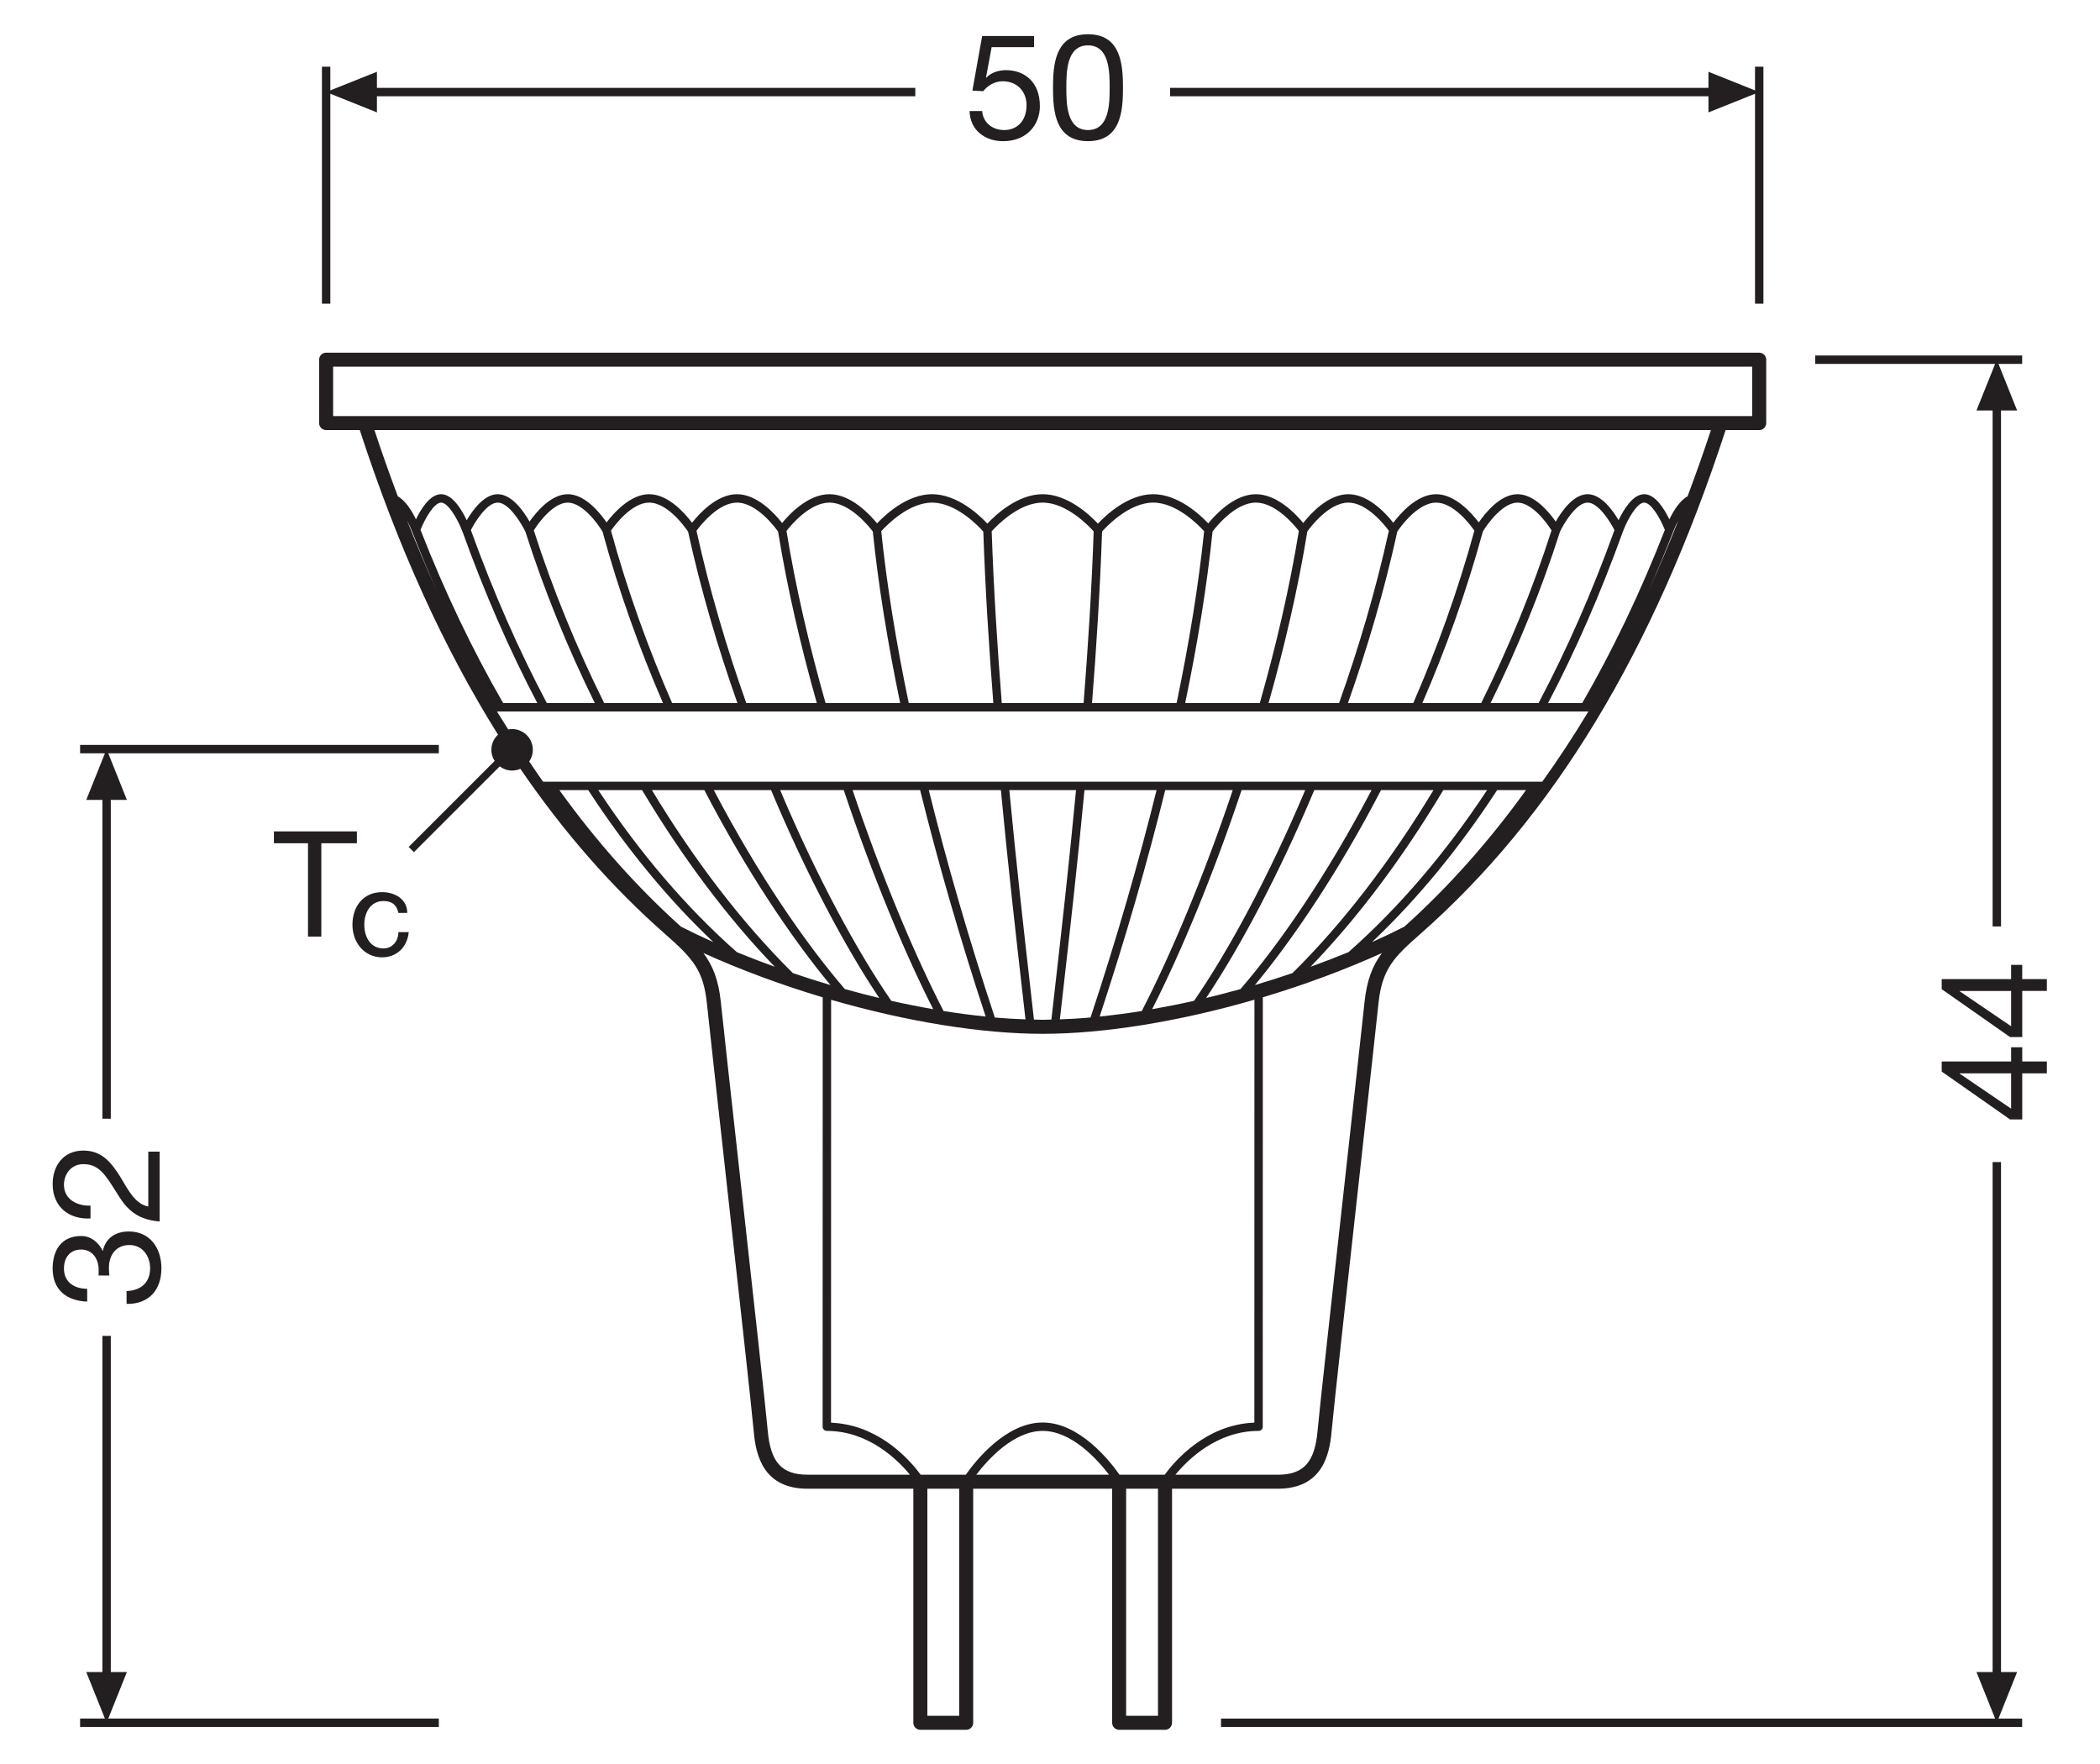 <?xml version="1.0" encoding="utf-8"?>
<!-- Generator: Adobe Illustrator 26.4.1, SVG Export Plug-In . SVG Version: 6.00 Build 0)  -->
<!DOCTYPE svg PUBLIC "-//W3C//DTD SVG 1.1//EN" "http://www.w3.org/Graphics/SVG/1.1/DTD/svg11.dtd">
<svg version="1.1"
	 id="svg2" xmlns:x="http://ns.adobe.com/Extensibility/1.0/" xmlns:i="http://ns.adobe.com/AdobeIllustrator/10.0/" xmlns:graph="http://ns.adobe.com/Graphs/1.0/" xmlns:cc="http://creativecommons.org/ns#" xmlns:svg="http://www.w3.org/2000/svg" xmlns:rdf="http://www.w3.org/1999/02/22-rdf-syntax-ns#" xmlns:dc="http://purl.org/dc/elements/1.1/"
	 xmlns="http://www.w3.org/2000/svg" xmlns:xlink="http://www.w3.org/1999/xlink" x="0px" y="0px"
	 viewBox="0 0 141.732 119.055" style="enable-background:new 0 0 141.732 119.055;" xml:space="preserve">
<style type="text/css">
	.st0{fill:#231F20;}
</style>
<g>
	<polygon class="st0" points="133.395,27.703 134.484,27.703 134.484,62.527 135.051,62.527 135.051,27.703 
		136.137,27.703 134.881,24.56 136.478,24.56 136.478,23.992 122.513,23.992 122.513,24.56 
		134.654,24.56 	"/>
	<polygon class="st0" points="136.137,112.85 135.051,112.85 135.051,78.429 134.484,78.429 134.484,112.85 
		133.395,112.85 134.654,115.988 82.407,115.988 82.407,116.555 136.478,116.555 136.478,115.988 
		134.881,115.988 	"/>
	<polygon class="st0" points="22.295,6.327 25.44,7.586 25.44,6.498 61.775,6.498 61.775,5.93 
		25.44,5.93 25.44,4.844 22.295,6.101 22.295,4.502 21.728,4.502 21.728,20.497 22.295,20.497 	"/>
	<polygon class="st0" points="115.306,7.586 118.449,6.328 118.449,20.497 119.016,20.497 119.016,4.502 
		118.449,4.502 118.449,6.101 115.306,4.844 115.306,5.93 78.97,5.93 78.97,6.498 115.306,6.498 	
		"/>
	<path class="st0" d="M89.871,96.606c0.114-1.312,1.146-10.61,1.975-18.082
		c0.558-5.031,1.051-9.476,1.188-10.789c0.242-2.338,1.039-3.129,2.82-4.695
		c8.985-7.906,15.727-19.037,20.61-34.013h2.269c0.261,0,0.473-0.212,0.473-0.473v-4.278
		c0-0.261-0.212-0.473-0.473-0.473H22.01c-0.261,0-0.473,0.212-0.473,0.473v4.278
		c0,0.261,0.212,0.473,0.473,0.473h2.272c2.572,7.893,5.667,14.708,9.329,20.556
		c-0.275,0.256-0.449,0.617-0.449,1.022c0,0.278,0.083,0.535,0.223,0.752l-5.804,5.804l0.354,0.354
		l5.792-5.792c0.234,0.175,0.521,0.283,0.836,0.283c0.198,0,0.386-0.042,0.557-0.117
		c2.913,4.262,6.157,7.973,9.771,11.151c1.901,1.673,2.587,2.458,2.82,4.695
		c0.138,1.336,0.647,5.918,1.216,11.06c0.858,7.741,1.832,16.516,1.943,17.811
		c0.143,1.661,0.675,3.869,3.637,3.869h7.136v15.798c0,0.261,0.212,0.473,0.473,0.473h3.093
		c0.261,0,0.473-0.212,0.473-0.473v-15.798h9.378v15.798c0,0.261,0.212,0.473,0.473,0.473h3.096
		c0.261,0,0.473-0.212,0.473-0.473v-15.798h7.134C89.2,100.474,89.73,98.266,89.871,96.606z
		 M94.786,62.539c-0.694,0.354-1.424,0.703-2.188,1.045c3.074-2.911,5.892-6.339,8.447-10.26h1.948
		C100.49,56.797,97.751,59.873,94.786,62.539z M43.997,53.324h3.54
		c2.853,5.489,5.91,10.019,8.511,13.157c-0.035-0.01-0.069-0.019-0.104-0.029
		c-0.818-0.243-1.628-0.504-2.43-0.776C50.107,62.315,46.865,58.078,43.997,53.324z M52.291,65.248
		c-0.874-0.315-1.729-0.644-2.558-0.985c-3.426-3.03-6.549-6.686-9.355-10.939h2.956
		C46.04,57.852,49.084,61.927,52.291,65.248z M48.175,53.324h3.864
		c2.391,5.7,5.018,10.62,7.303,14.033c-0.77-0.184-1.544-0.387-2.322-0.604
		C54.372,63.68,51.167,59.036,48.175,53.324z M52.653,53.324h4.293
		c1.932,5.776,4.11,10.992,6.037,14.788c-0.929-0.163-1.872-0.35-2.828-0.565
		C57.84,64.191,55.125,59.18,52.653,53.324z M57.543,53.324h4.558
		c1.198,4.854,2.673,9.972,4.424,15.284c-0.924-0.095-1.871-0.216-2.844-0.374
		C61.739,64.47,59.515,59.191,57.543,53.324z M62.685,53.324h4.866
		c0.48,5.094,1.004,9.703,1.401,13.184c0.095,0.838,0.181,1.59,0.259,2.29
		c-0.672-0.024-1.357-0.061-2.069-0.124C65.377,63.337,63.893,58.198,62.685,53.324z M68.121,53.324
		h4.502c-0.479,5.067-1,9.654-1.394,13.12c-0.099,0.868-0.187,1.648-0.268,2.368
		c-0.195,0.004-0.398,0.015-0.589,0.015s-0.394-0.011-0.589-0.015
		c-0.08-0.72-0.169-1.5-0.268-2.367C69.121,62.978,68.599,58.392,68.121,53.324z M71.792,66.507
		c0.397-3.481,0.92-8.09,1.401-13.183h4.866c-1.207,4.875-2.691,10.014-4.457,15.35
		c-0.711,0.063-1.397,0.1-2.069,0.124C71.611,68.097,71.697,67.345,71.792,66.507z M78.643,53.324
		h4.558c-1.972,5.867-4.196,11.146-6.139,14.909c-0.973,0.158-1.92,0.279-2.844,0.374
		C75.97,63.297,77.445,58.178,78.643,53.324z M83.798,53.324h4.293
		c-2.471,5.855-5.186,10.866-7.501,14.222c-0.957,0.216-1.901,0.403-2.83,0.566
		C79.688,64.316,81.866,59.1,83.798,53.324z M88.704,53.324h3.864
		c-2.992,5.712-6.196,10.355-8.844,13.429c-0.778,0.217-1.552,0.419-2.322,0.603
		C83.687,63.942,86.314,59.023,88.704,53.324z M93.208,53.324h3.54
		c-2.869,4.754-6.11,8.991-9.518,12.352c-0.798,0.27-1.604,0.53-2.417,0.772
		c-0.039,0.011-0.077,0.021-0.115,0.032C87.298,63.342,90.355,58.812,93.208,53.324z M97.41,53.324h2.956
		c-2.806,4.254-5.93,7.909-9.356,10.939c-0.829,0.341-1.684,0.67-2.558,0.985
		C91.66,61.927,94.704,57.852,97.41,53.324z M111.289,39.811c0.567-1.28,1.114-2.589,1.638-3.932
		c0-0,0-0,0-0c0.002-0.005,0.004-0.009,0.006-0.014
		c0-0-0-0.001,0-0.001c0-0.001,0.001-0.001,0.002-0.003
		c0.089-0.236,0.209-0.499,0.343-0.755C112.641,36.726,111.979,38.296,111.289,39.811z M31.78,35.777
		c0.291-0.575,1.09-1.856,1.813-1.856c0.766,0,1.625,1.453,1.865,1.962
		c0,0,0.001,0,0.001,0.001c1.263,3.956,2.855,7.854,4.685,11.566H36.905
		C35.015,43.883,33.302,39.993,31.78,35.777z M36.263,47.45H33.958
		c-2.066-3.574-3.929-7.474-5.578-11.689c0.318-0.797,0.928-1.84,1.392-1.84
		c0.482,0,1.127,1.135,1.432,1.941c0.001,0.003,0.005,0.004,0.006,0.008
		C32.712,40.045,34.401,43.904,36.263,47.45z M36.027,35.797c0.376-0.607,1.355-1.875,2.293-1.875
		c0.981-0,2.012,1.392,2.346,1.959c1.112,4.084,2.521,7.965,4.08,11.57H40.776
		C38.921,43.716,37.307,39.787,36.027,35.797z M41.236,35.812c0.284-0.405,1.404-1.89,2.578-1.89
		c1.293-0,2.511,1.789,2.626,1.962c0.86,3.941,2.015,7.849,3.329,11.567H45.361
		C43.784,43.831,42.36,39.925,41.236,35.812z M47.007,35.821c0.297-0.402,1.485-1.899,2.734-1.899
		c1.344,0,2.605,1.718,2.772,1.953c0.617,3.813,1.531,7.746,2.615,11.575H50.368
		C49.041,43.718,47.876,39.786,47.007,35.821z M53.081,35.835c0.305-0.394,1.567-1.913,2.899-1.913
		c1.407-0,2.724,1.68,2.927,1.95c0.364,3.558,0.988,7.442,1.846,11.578h-5.035
		C54.626,43.61,53.703,39.663,53.081,35.835z M59.476,35.854c0.349-0.388,1.84-1.932,3.433-1.932
		c1.652-0,3.184,1.648,3.456,1.956c0.13,3.836,0.377,7.766,0.677,11.572h-5.709
		C60.469,43.306,59.842,39.415,59.476,35.854z M66.931,35.859c0.333-0.372,1.828-1.937,3.44-1.937
		c1.62,0,3.126,1.588,3.442,1.943c-0.131,3.84-0.378,7.775-0.679,11.586h-5.523
		C67.309,43.637,67.062,39.7,66.931,35.859z M74.38,35.874c0.286-0.323,1.812-1.953,3.453-1.953
		c1.592,0,3.085,1.544,3.435,1.932c-0.366,3.562-0.993,7.453-1.857,11.597h-5.708
		C74.003,43.643,74.249,39.711,74.38,35.874z M81.837,35.872c0.201-0.268,1.518-1.951,2.925-1.951
		c1.331,0,2.594,1.518,2.9,1.912c-0.621,3.828-1.544,7.776-2.636,11.616h-5.035
		C80.85,43.315,81.473,39.431,81.837,35.872z M88.232,35.873c0.172-0.243,1.431-1.951,2.772-1.951
		c1.247,0,2.437,1.501,2.732,1.901c-0.868,3.965-2.034,7.896-3.36,11.628h-4.759
		C86.7,43.62,87.615,39.687,88.232,35.873z M94.306,35.876c0.137-0.206,1.341-1.954,2.624-1.954
		c1.174,0,2.295,1.487,2.578,1.891c-1.124,4.112-2.548,8.019-4.125,11.637h-4.408
		C92.289,43.731,93.445,39.82,94.306,35.876z M100.079,35.876c0.336-0.568,1.366-1.954,2.342-1.954
		c0.938,0,1.919,1.271,2.294,1.877c-1.279,3.99-2.892,7.918-4.748,11.652h-3.97
		C97.558,43.844,98.968,39.962,100.079,35.876z M105.29,35.871c0.245-0.518,1.096-1.95,1.859-1.95
		c0.725,0,1.524,1.286,1.813,1.859c-1.521,4.215-3.233,8.104-5.123,11.67h-3.238
		C102.433,43.734,104.026,39.832,105.29,35.871z M109.536,35.864c0-0.001,0.001-0.001,0.001-0.002
		c0.303-0.806,0.948-1.941,1.433-1.941c0.464,0,1.076,1.045,1.393,1.843
		c-1.649,4.215-3.511,8.113-5.577,11.686h-2.305C106.345,43.902,108.034,40.041,109.536,35.864z
		 M22.483,28.081v-3.332h0h95.777v3.332h-2.136H24.622H22.483z M26.85,33.499
		c-0.544-1.453-1.073-2.937-1.578-4.473h90.201c-0.504,1.534-1.033,3.017-1.577,4.47
		c-0.534,0.293-0.964,1.007-1.228,1.555c-0.339-0.702-0.948-1.697-1.699-1.697
		c-0.772,0-1.396,1.053-1.728,1.756c-0.402-0.683-1.175-1.756-2.093-1.756
		c-0.958,0-1.765,1.176-2.148,1.85c-0.459-0.655-1.45-1.85-2.579-1.85
		c-1.162,0-2.177,1.265-2.617,1.904c-0.479-0.633-1.599-1.904-2.875-1.904
		c-1.296,0-2.427,1.305-2.894,1.928c-0.488-0.619-1.676-1.928-3.032-1.928
		c-1.371,0-2.567,1.331-3.047,1.943c-0.501-0.608-1.759-1.943-3.195-1.943
		c-1.457,0-2.731,1.377-3.214,1.97c-0.547-0.58-2.029-1.97-3.715-1.97
		c-1.703,0-3.199,1.418-3.732,1.987c-0.532-0.569-2.025-1.987-3.73-1.987
		c-1.704,0-3.198,1.416-3.731,1.986c-0.534-0.569-2.028-1.986-3.731-1.986
		c-1.686,0-3.167,1.39-3.713,1.97c-0.483-0.593-1.757-1.97-3.215-1.97
		c-1.437,0-2.694,1.335-3.194,1.943c-0.479-0.612-1.676-1.943-3.046-1.943
		c-1.358,0-2.547,1.309-3.034,1.928c-0.467-0.623-1.597-1.928-2.892-1.928
		c-1.277,0-2.396,1.27-2.876,1.904c-0.44-0.64-1.454-1.904-2.618-1.904
		c-1.13,0-2.12,1.194-2.58,1.849c-0.383-0.673-1.189-1.849-2.147-1.849
		c-0.916,0-1.692,1.075-2.094,1.758c-0.332-0.704-0.957-1.758-1.727-1.758
		c-0.751,0-1.36,0.996-1.699,1.698C27.811,34.505,27.382,33.794,26.85,33.499z M27.474,35.126
		c0.131,0.25,0.247,0.506,0.334,0.737c0.001,0.001,0.002,0.002,0.003,0.003
		c0.001,0.003,0.003,0.007,0.004,0.01c0.001,0.002,0.001,0.003,0.002,0.005
		c0.525,1.345,1.073,2.655,1.641,3.937C28.77,38.306,28.109,36.741,27.474,35.126z M36.88,52.757
		h-0.225H36.652c-0.317-0.441-0.624-0.906-0.935-1.362c0.154-0.225,0.245-0.497,0.245-0.79
		c0-0.773-0.627-1.4-1.4-1.4c-0.089,0-0.175,0.01-0.259,0.026
		c-0.254-0.405-0.514-0.8-0.762-1.213h0.088h0.121h0.541h2.275h0.642h3.219h0.632h3.929h0.616
		h4.364h0.604h4.722h0.59h4.994h0.58h5.629h0.569H73.089h0.569h5.628h0.581h4.994h0.59h4.721h0.604
		h4.364h0.617h3.929h0.633h3.218h0.642h2.275h0.539h0.122h0.088c-0.993,1.653-2.039,3.245-3.112,4.739
		h-0.002h-0.227h-0.461h-1.982h-0.679H97.751h-0.658h-3.587h-0.639h-3.923h-0.614h-4.343h-0.597h-4.606
		h-0.584h-4.953h-0.57H68.067h-0.57H62.545h-0.584h-4.606h-0.597h-4.344h-0.614h-3.923h-0.639h-3.587
		H42.993h-2.989H39.325h-1.982C37.343,52.757,36.88,52.757,36.88,52.757z M45.957,62.539
		c-2.964-2.666-5.704-5.742-8.206-9.215h1.948c2.555,3.921,5.374,7.349,8.448,10.261
		C47.383,63.243,46.652,62.893,45.957,62.539z M54.507,99.529c-1.754,0-2.51-0.842-2.695-3.005
		c-0.113-1.307-1.086-10.087-1.945-17.834c-0.57-5.139-1.078-9.717-1.216-11.053
		c-0.156-1.502-0.544-2.466-1.176-3.316c2.448,1.111,5.22,2.143,8.051,2.991l-0.006,28.979
		c0,0.075,0.03,0.148,0.083,0.2c0.053,0.054,0.126,0.083,0.201,0.083
		c2.805,0,4.764,1.931,5.607,2.955C61.41,99.529,54.507,99.529,54.507,99.529z M64.737,115.799h-2.148
		v-15.325h2.148V115.799z M65.892,99.529c0.783-1.025,2.518-2.955,4.479-2.955
		c1.961,0,3.695,1.931,4.478,2.955H65.892z M78.156,115.799H76.005v-15.325h2.15V115.799z M78.607,99.529
		h-3.051c-0.651-0.928-2.694-3.521-5.185-3.521c-2.492,0-4.535,2.593-5.186,3.521h-3.05
		c-0.006-0.009-0.014-0.019-0.021-0.028c-0.021-0.029-0.043-0.058-0.067-0.09
		c-0.035-0.046-0.076-0.098-0.117-0.15c-0.025-0.031-0.048-0.062-0.075-0.095
		c-0.054-0.066-0.114-0.137-0.176-0.209c-0.021-0.025-0.04-0.047-0.062-0.073
		c-0.085-0.097-0.178-0.199-0.278-0.304c-0.029-0.03-0.062-0.062-0.092-0.092
		c-0.074-0.076-0.15-0.153-0.232-0.231c-0.043-0.041-0.09-0.083-0.135-0.125
		c-0.075-0.069-0.151-0.138-0.232-0.208c-0.053-0.045-0.108-0.091-0.163-0.136
		c-0.08-0.066-0.162-0.131-0.247-0.197c-0.06-0.046-0.122-0.092-0.185-0.137
		c-0.088-0.064-0.179-0.127-0.272-0.189c-0.065-0.044-0.131-0.087-0.199-0.13
		c-0.099-0.062-0.202-0.122-0.306-0.181c-0.068-0.039-0.135-0.078-0.205-0.115
		c-0.119-0.063-0.244-0.122-0.37-0.18c-0.06-0.028-0.118-0.058-0.179-0.084
		c-0.19-0.082-0.385-0.158-0.588-0.225c-0.023-0.008-0.049-0.013-0.072-0.02
		c-0.18-0.057-0.365-0.109-0.555-0.152c-0.073-0.017-0.149-0.028-0.223-0.042
		c-0.146-0.028-0.293-0.055-0.444-0.073c-0.089-0.011-0.18-0.017-0.271-0.024
		c-0.094-0.008-0.185-0.021-0.282-0.025l0.006-28.538c5.106,1.479,10.162,2.297,14.279,2.297
		c4.118,0,9.178-0.82,14.292-2.301l-0.005,28.542C81.366,96.147,79.266,98.626,78.607,99.529z
		 M79.331,99.529c0.844-1.025,2.804-2.955,5.607-2.955h0.004c0.156,0,0.283-0.127,0.283-0.283
		l0.005-28.982c2.825-0.846,5.593-1.877,8.039-2.987c-0.632,0.851-1.02,1.815-1.176,3.317
		c-0.137,1.312-0.63,5.755-1.188,10.783c-0.872,7.865-1.86,16.781-1.977,18.105
		c-0.184,2.162-0.939,3.004-2.694,3.004H79.331z"/>
	<path class="st0" d="M138.145,71.64h-0h-1.661v-0.961h-0.75v0.961h-4.685v0.681l4.615,3.233h0.82
		v-3.113h1.661v-0.801H138.145z M135.734,72.442v2.383l-3.474-2.364V72.442H135.734z"/>
	<path class="st0" d="M135.734,66.08h-4.685v0.681l4.615,3.233h0.82v-3.114h1.661v-0.8h-1.662v-0.961
		h-0.75v0.961h0V66.08z M135.734,66.881v2.383l-3.474-2.363v-0.02H135.734z"/>
	<path class="st0" d="M67.78,8.777c-0.852,0-1.441-0.55-1.492-1.281H65.438
		c0.03,1.281,1.031,2.033,2.262,2.033c1.652,0,2.483-1.161,2.483-2.362
		c0-1.632-1.031-2.432-2.293-2.432c-0.479,0-1.01,0.16-1.32,0.51L66.548,5.224l0.38-2.042h2.864
		v-0.751h-3.504L65.628,6.115l0.73,0.04c0.331-0.4,0.771-0.67,1.322-0.67
		c0.961,0,1.602,0.681,1.602,1.612C69.281,8.216,68.591,8.777,67.78,8.777z"/>
	<path class="st0" d="M73.43,9.528c2.222,0,2.362-2.042,2.362-3.604c0-1.562-0.14-3.614-2.362-3.614
		c-2.223,0-2.362,2.052-2.362,3.614C71.068,7.486,71.207,9.528,73.43,9.528z M73.43,3.062
		c1.452,0,1.462,1.802,1.462,2.852c0,1.062-0.01,2.862-1.462,2.862c-1.452,0-1.461-1.801-1.461-2.862
		C71.969,4.864,71.978,3.062,73.43,3.062z"/>
	<polygon class="st0" points="5.822,53.987 6.911,53.987 6.911,75.505 7.478,75.505 7.478,53.987 
		8.564,53.987 7.308,50.843 29.617,50.843 29.617,50.276 5.406,50.276 5.406,50.843 7.081,50.843 	"/>
	<polygon class="st0" points="8.564,112.849 7.478,112.849 7.478,90.159 6.911,90.159 6.911,112.849 
		5.822,112.849 7.081,115.987 5.406,115.987 5.406,116.555 29.617,116.555 29.617,115.987 7.308,115.987 
			"/>
	<polygon class="st0" points="21.687,63.212 21.687,56.912 24.087,56.912 24.087,56.112 18.487,56.112 
		18.487,56.912 20.787,56.912 20.787,63.212 	"/>
	<path class="st0" d="M25.887,60.812c0.6,0,0.9,0.3,1,0.8h0.6c0-0.9-0.8-1.4-1.7-1.4
		c-1.3,0-2,1-2,2.2s0.8,2.2,2,2.2c1,0,1.7-0.7,1.8-1.7H26.887
		c0,0.6-0.4,1.1-1,1.1c-0.9,0-1.3-0.8-1.3-1.6S24.987,60.812,25.887,60.812z"/>
	<path class="st0" d="M7.82,80.413c0.611,1.018,1.253,1.894,2.953,2.026v-4.715h-0.764v3.706
		c-0.886-0.163-1.365-1.13-1.904-2.026c-0.57-0.896-1.201-1.751-2.474-1.751
		c-1.344,0-2.077,1.008-2.077,2.26c0,1.527,1.089,2.403,2.555,2.321V81.37
		c-0.866,0.031-1.792-0.397-1.792-1.405c0-0.764,0.519-1.395,1.303-1.395
		C6.629,78.57,7.056,79.191,7.82,80.413z"/>
	<path class="st0" d="M10.131,85.597c0,0.988-0.652,1.507-1.589,1.538v0.866
		c1.497,0.031,2.352-0.937,2.352-2.403c0-1.354-0.764-2.484-2.199-2.484
		c-0.866,0-1.558,0.417-1.752,1.303h-0.02c-0.255-0.56-0.794-0.998-1.436-0.998
		c-1.334,0-1.934,0.947-1.934,2.199c0,1.446,0.957,2.179,2.331,2.23v-0.866
		c-0.845,0-1.568-0.428-1.568-1.365c0-0.733,0.397-1.283,1.161-1.283c0.773,0,1.181,0.641,1.181,1.375
		v0.183c0,0.061,0,0.122-0.01,0.193h0.733c-0.02-0.163-0.031-0.336-0.031-0.519
		c0-0.856,0.479-1.538,1.385-1.538C9.602,84.029,10.131,84.752,10.131,85.597z"/>
</g>
</svg>
